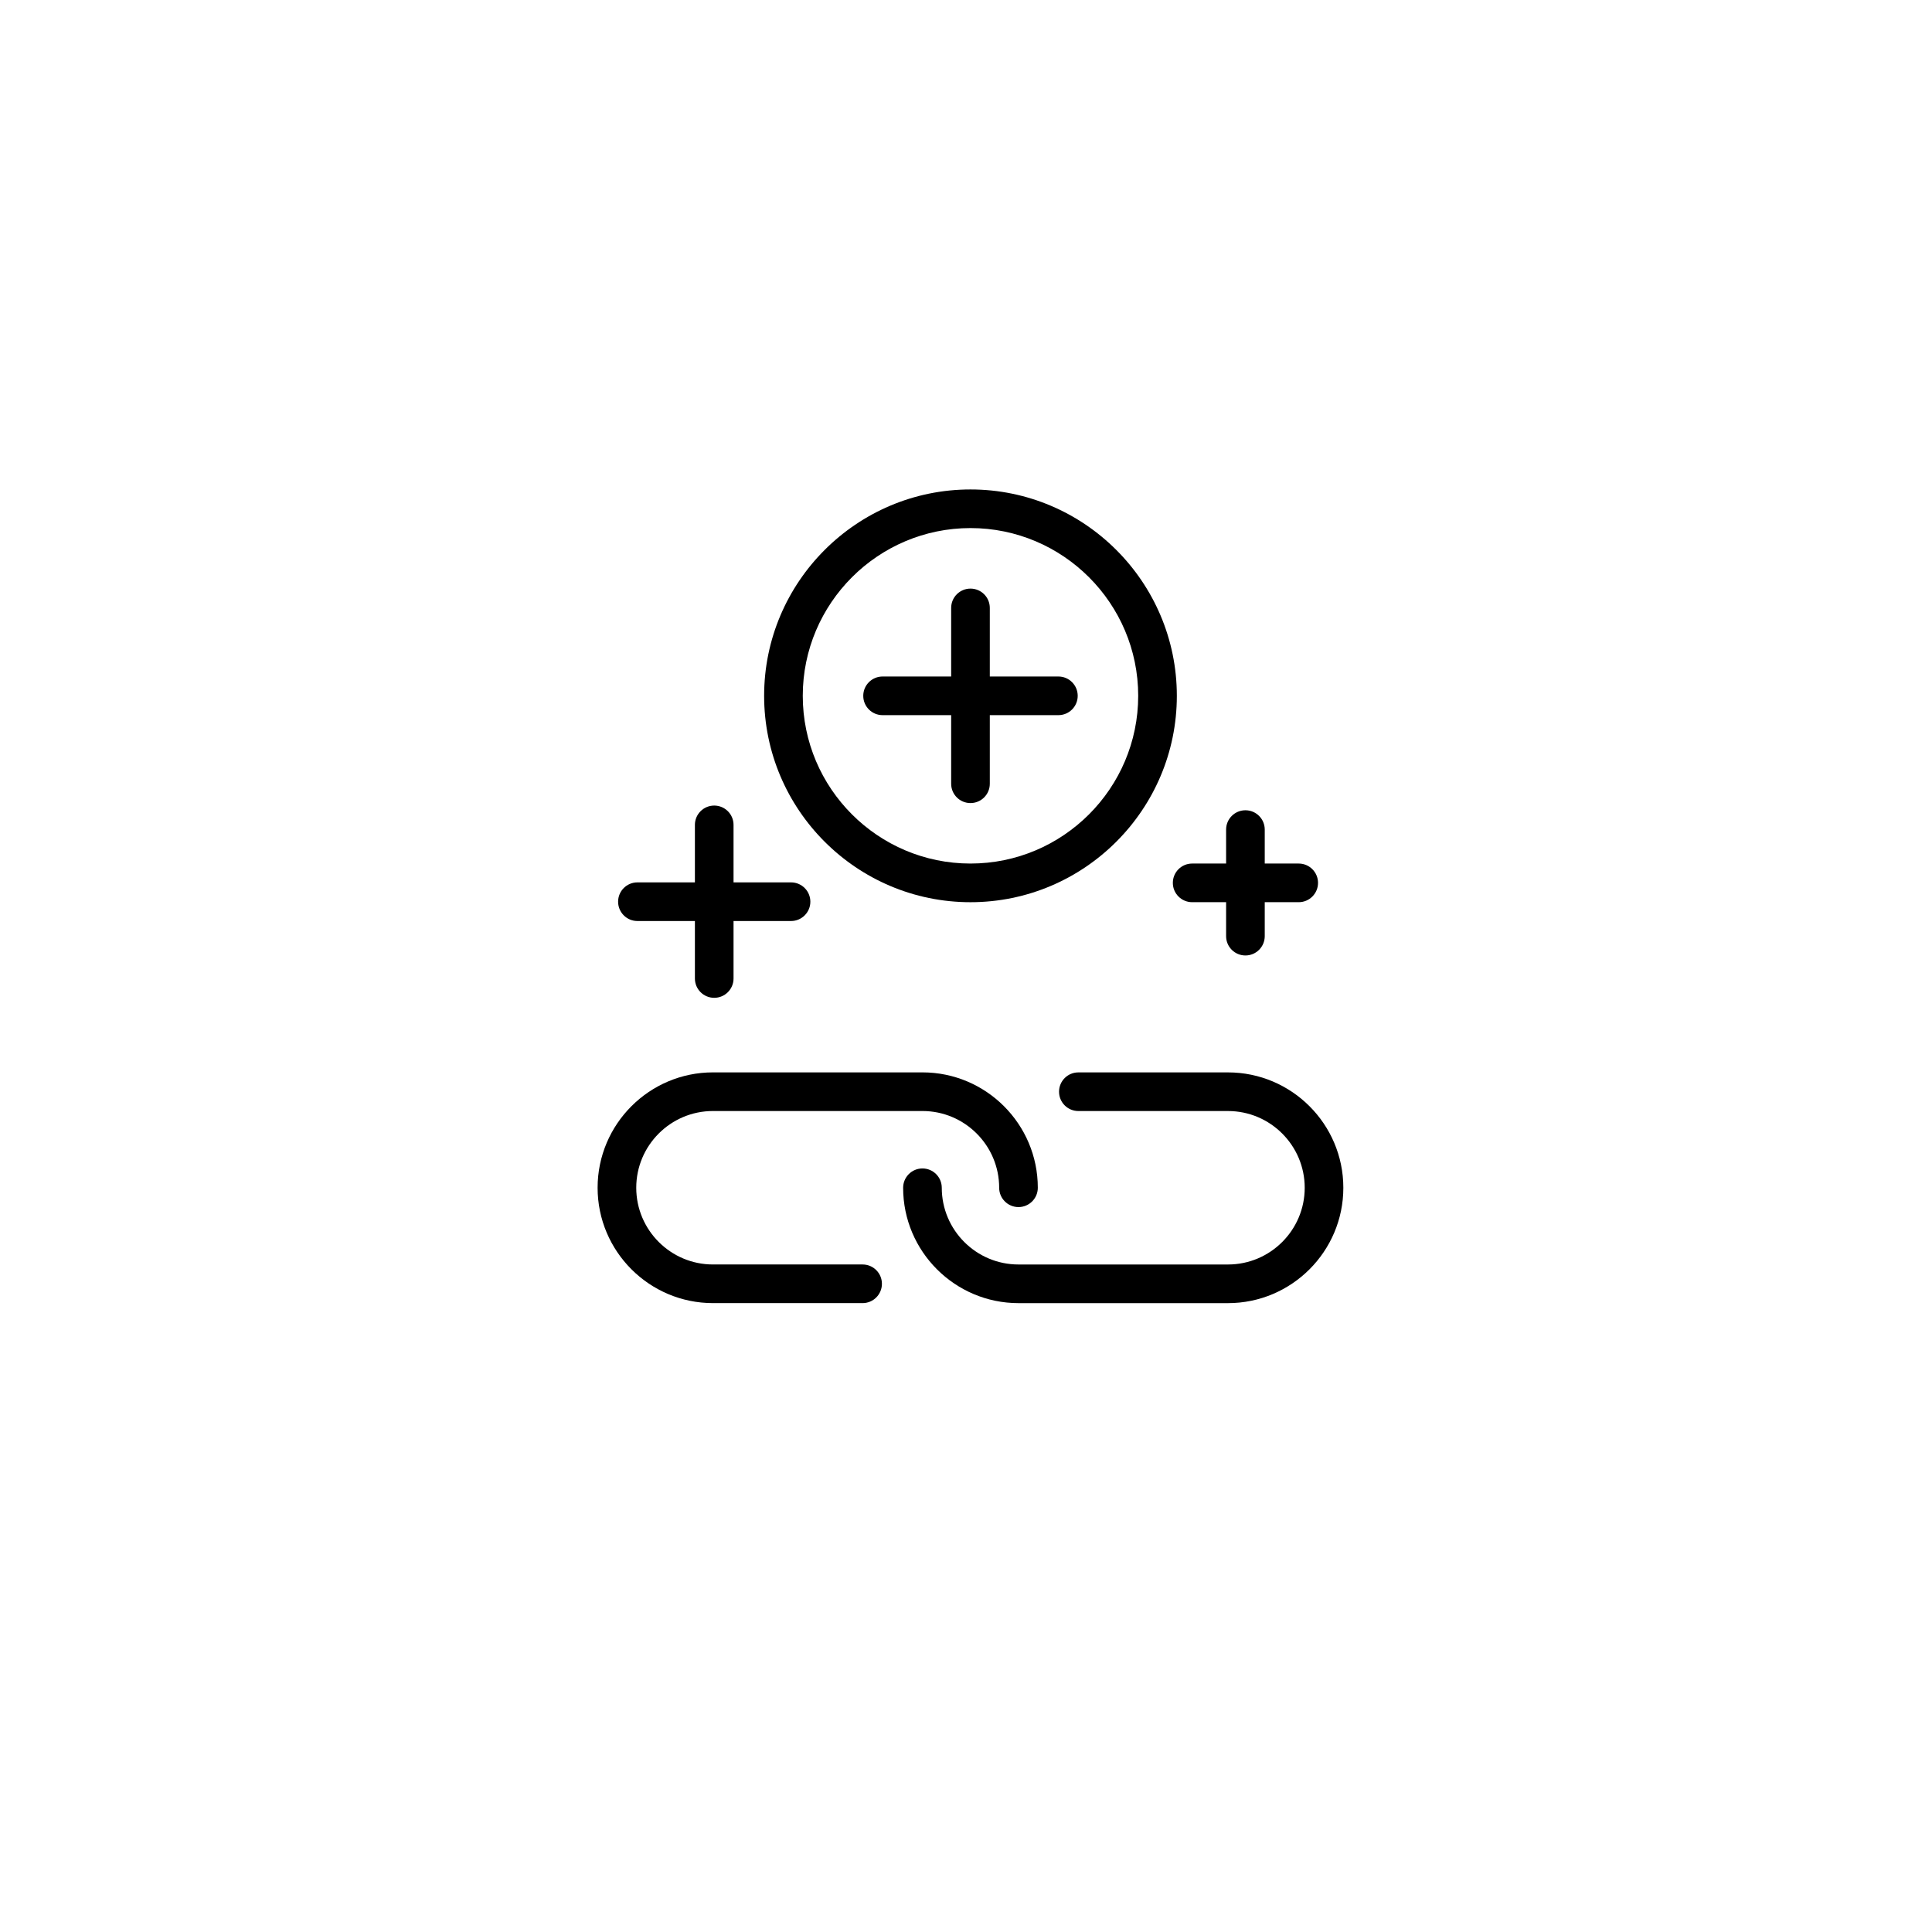 <?xml version="1.0" encoding="utf-8"?>
<!-- Generator: Adobe Illustrator 16.0.0, SVG Export Plug-In . SVG Version: 6.00 Build 0)  -->
<!DOCTYPE svg PUBLIC "-//W3C//DTD SVG 1.1//EN" "http://www.w3.org/Graphics/SVG/1.1/DTD/svg11.dtd">
<svg version="1.1" id="Layer_1" xmlns="http://www.w3.org/2000/svg" xmlns:xlink="http://www.w3.org/1999/xlink" x="0px" y="0px"
	 width="100px" height="100px" viewBox="0 0 100 100" enable-background="new 0 0 100 100" xml:space="preserve">
<g>
	<path d="M50.232,25.334c-5.89,0-10.681,4.792-10.681,10.682s4.792,10.682,10.681,10.682s10.681-4.792,10.681-10.682
		S56.122,25.334,50.232,25.334z M50.232,44.697c-4.787,0-8.681-3.895-8.681-8.682s3.895-8.682,8.681-8.682s8.681,3.895,8.681,8.682
		S55.019,44.697,50.232,44.697z"/>
	<path d="M54.782,35.016h-3.55v-3.55c0-0.553-0.448-1-1-1s-1,0.447-1,1v3.55h-3.55c-0.552,0-1,0.447-1,1s0.448,1,1,1h3.55v3.551
		c0,0.553,0.448,1,1,1s1-0.447,1-1v-3.551h3.55c0.552,0,1-0.447,1-1S55.334,35.016,54.782,35.016z"/>
	<path d="M64.463,41.939c-0.552,0-1,0.447-1,1v1.758h-1.757c-0.552,0-1,0.447-1,1s0.448,1,1,1h1.757v1.758c0,0.553,0.448,1,1,1
		s1-0.447,1-1v-1.758h1.758c0.552,0,1-0.447,1-1s-0.448-1-1-1h-1.758v-1.758C65.463,42.387,65.016,41.939,64.463,41.939z"/>
	<path d="M36.968,41.696c-0.552,0-1,0.447-1,1v2.976h-2.975c-0.552,0-1,0.447-1,1s0.448,1,1,1h2.975v2.975c0,0.553,0.448,1,1,1
		s1-0.447,1-1v-2.975h2.976c0.552,0,1-0.447,1-1s-0.448-1-1-1h-2.976v-2.976C37.968,42.144,37.521,41.696,36.968,41.696z"/>
	<path d="M44.648,65.449h-7.745c-2.189,0-3.971-1.781-3.971-3.971c0-2.19,1.781-3.972,3.971-3.972h10.843
		c2.189,0,3.971,1.781,3.971,3.972c0,0.553,0.448,1,1,1s1-0.447,1-1c0-3.293-2.678-5.972-5.971-5.972H36.903
		c-3.292,0-5.971,2.679-5.971,5.972c0,3.292,2.678,5.971,5.971,5.971h7.745c0.552,0,1-0.447,1-1S45.201,65.449,44.648,65.449z"/>
	<path d="M63.561,55.507h-7.745c-0.552,0-1,0.447-1,1s0.448,1,1,1h7.745c2.189,0,3.971,1.781,3.971,3.972
		c0,2.189-1.781,3.971-3.971,3.971H52.717c-2.189,0-3.971-1.781-3.971-3.971c0-0.553-0.448-1-1-1s-1,0.447-1,1
		c0,3.292,2.678,5.971,5.971,5.971h10.843c3.292,0,5.971-2.679,5.971-5.971C69.531,58.186,66.853,55.507,63.561,55.507z"/>
</g>
</svg>
